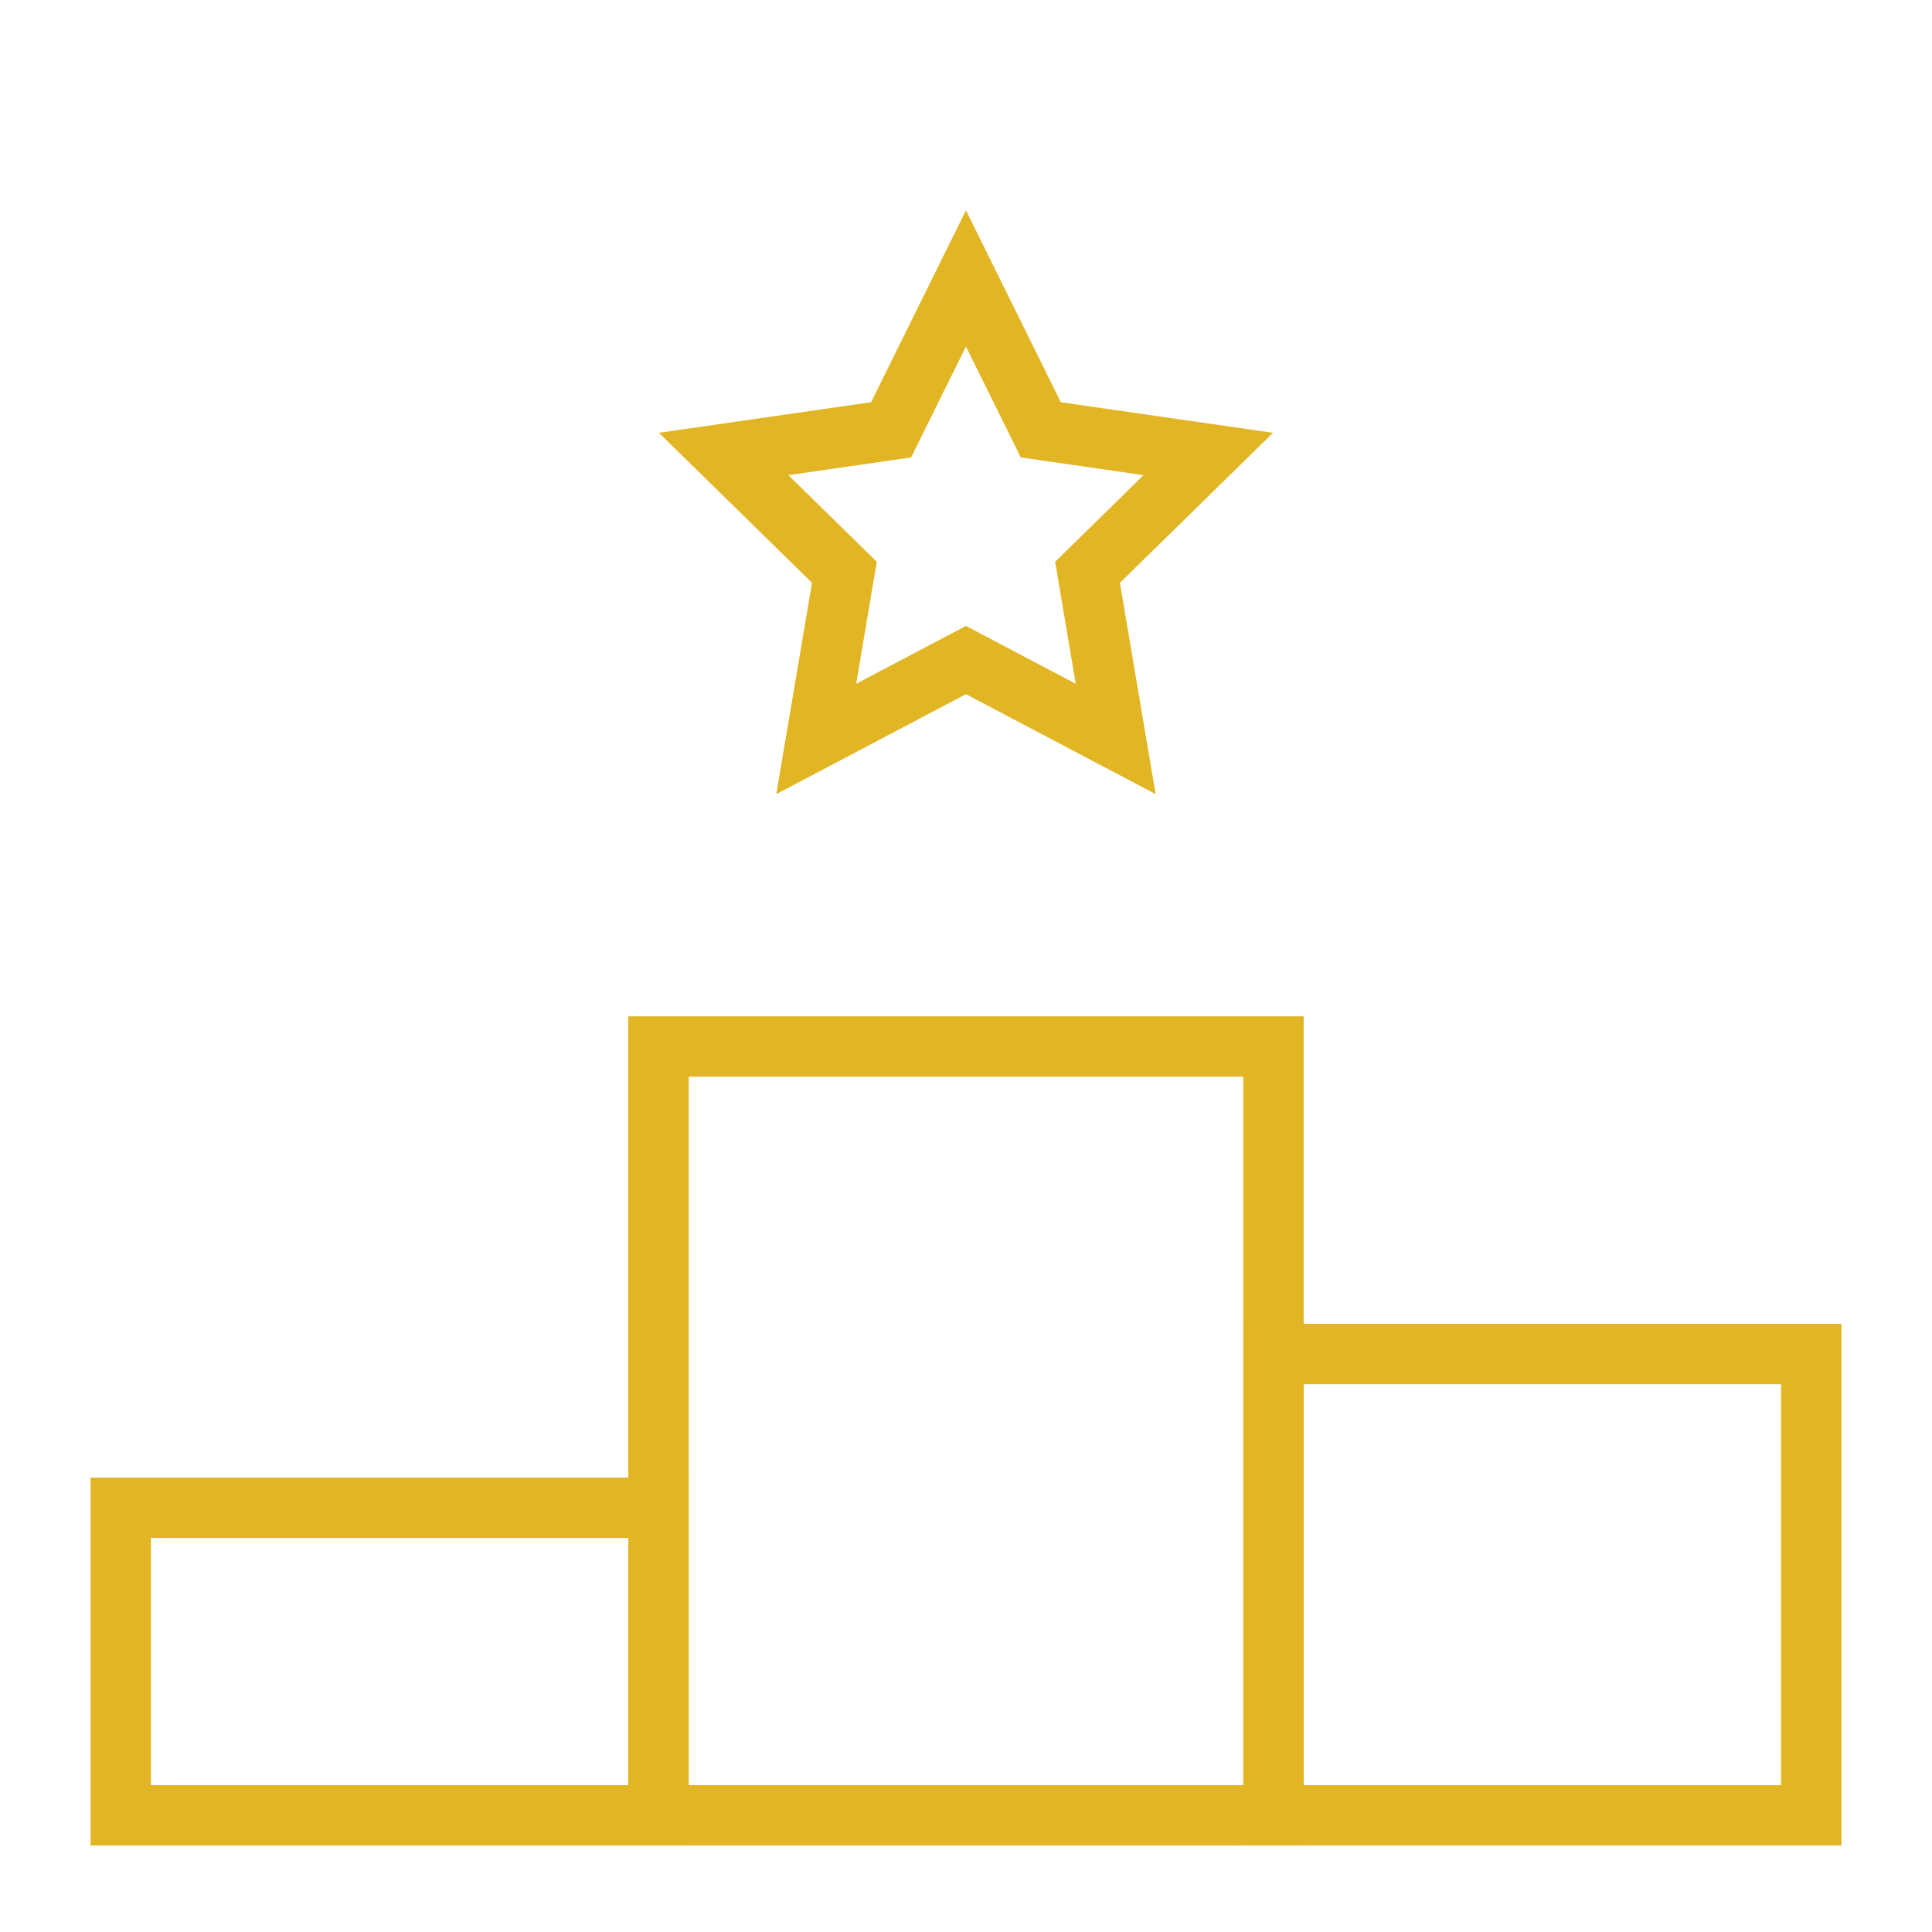 <svg width="80" height="80" viewBox="0 0 80 80" fill="none" xmlns="http://www.w3.org/2000/svg">
<path d="M52.732 43.334H27.266V75.167H52.732V43.334Z" stroke="#E1B523" stroke-width="2.5" stroke-miterlimit="10"/>
<path d="M75.001 56.068H52.734V75.168H75.001V56.068Z" stroke="#E1B523" stroke-width="2.5" stroke-miterlimit="10"/>
<path d="M27.267 62.435H5V75.169H27.267V62.435Z" stroke="#E1B523" stroke-width="2.5" stroke-miterlimit="10"/>
<path d="M39.998 11.531L43.098 17.798L50.032 18.798L45.032 23.698L46.198 30.598L39.998 27.331L33.798 30.598L34.965 23.698L29.965 18.798L36.898 17.798L39.998 11.531Z" stroke="#E1B523" stroke-width="2.5" stroke-miterlimit="10"/>
</svg>
